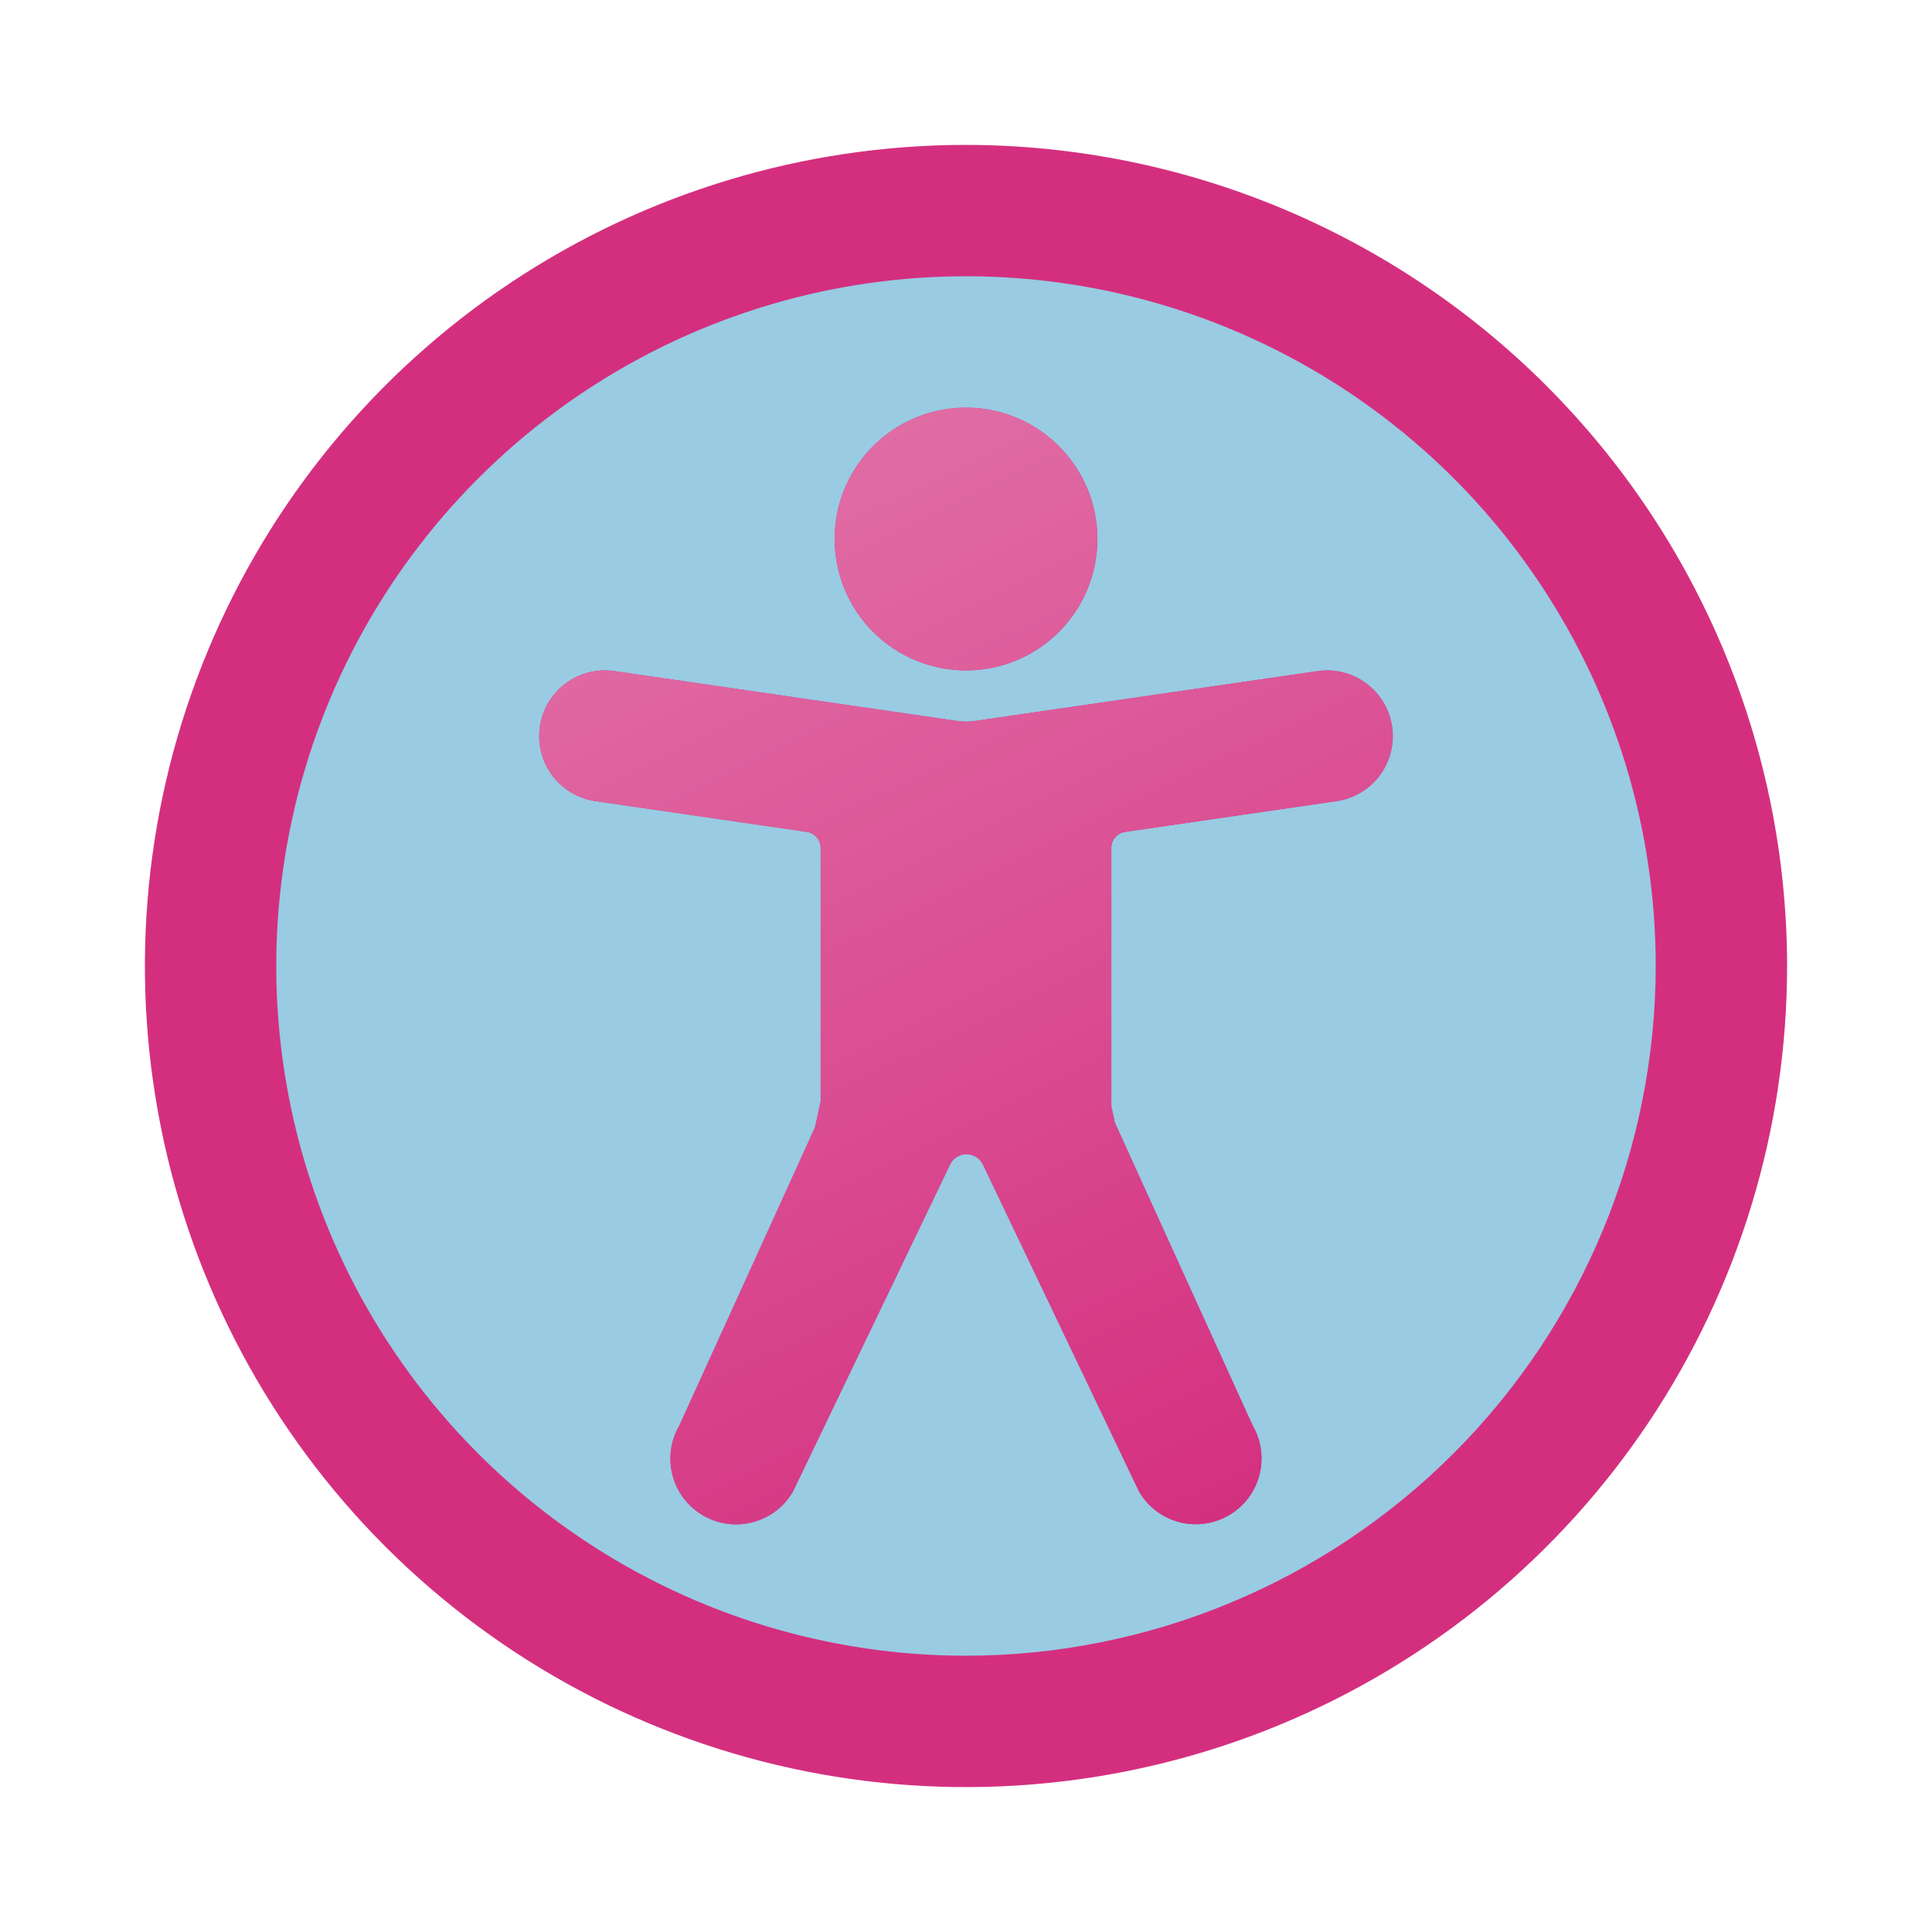 <svg width="40" height="40" viewBox="0 0 40 40" fill="none" xmlns="http://www.w3.org/2000/svg">
<circle cx="20" cy="20" r="15.692" fill="#99CBE3"/>
<path d="M20 3C16.638 3 13.351 3.997 10.555 5.865C7.76 7.733 5.581 10.388 4.294 13.494C3.007 16.601 2.671 20.019 3.327 23.317C3.983 26.614 5.602 29.643 7.979 32.021C10.357 34.398 13.386 36.017 16.683 36.673C19.981 37.329 23.399 36.993 26.506 35.706C29.612 34.419 32.267 32.24 34.135 29.445C36.003 26.649 37 23.362 37 20C36.995 15.493 35.202 11.172 32.015 7.985C28.828 4.798 24.507 3.005 20 3ZM20 34.28C17.176 34.28 14.415 33.443 12.066 31.873C9.718 30.304 7.888 28.074 6.807 25.465C5.726 22.855 5.443 19.984 5.994 17.214C6.545 14.444 7.905 11.9 9.903 9.903C11.9 7.905 14.444 6.545 17.214 5.994C19.984 5.443 22.855 5.726 25.465 6.807C28.074 7.888 30.304 9.718 31.873 12.066C33.443 14.415 34.28 17.176 34.28 20C34.276 23.786 32.77 27.416 30.093 30.093C27.416 32.77 23.786 34.276 20 34.28ZM20 13.88C20.538 13.88 21.064 13.72 21.511 13.422C21.959 13.123 22.307 12.698 22.513 12.201C22.719 11.704 22.773 11.157 22.668 10.629C22.563 10.102 22.304 9.617 21.923 9.237C21.543 8.856 21.058 8.597 20.531 8.492C20.003 8.387 19.456 8.441 18.959 8.647C18.462 8.853 18.037 9.202 17.738 9.649C17.439 10.096 17.28 10.622 17.28 11.16C17.28 11.881 17.567 12.573 18.077 13.083C18.587 13.593 19.279 13.88 20 13.88ZM27.285 13.894L20.168 14.929C20.057 14.945 19.943 14.945 19.832 14.929L12.716 13.894C12.359 13.843 11.997 13.936 11.709 14.151C11.421 14.367 11.229 14.688 11.178 15.045C11.126 15.401 11.217 15.763 11.432 16.052C11.647 16.341 11.968 16.533 12.324 16.586L16.704 17.223C16.784 17.235 16.857 17.275 16.909 17.336C16.962 17.396 16.991 17.474 16.991 17.555V22.802L16.875 23.339L14.065 29.515C13.883 29.826 13.833 30.197 13.925 30.546C14.017 30.895 14.243 31.193 14.555 31.375C14.866 31.556 15.237 31.607 15.586 31.515C15.935 31.423 16.233 31.197 16.415 30.885L19.671 24.109C19.702 24.045 19.75 23.991 19.811 23.953C19.871 23.915 19.94 23.895 20.011 23.895C20.082 23.896 20.152 23.916 20.212 23.954C20.272 23.992 20.32 24.046 20.351 24.11L23.585 30.885C23.767 31.196 24.065 31.421 24.413 31.513C24.762 31.604 25.132 31.553 25.443 31.372C25.754 31.19 25.981 30.893 26.073 30.545C26.165 30.197 26.116 29.826 25.935 29.515L23.081 23.241L23.009 22.907V17.555C23.009 17.474 23.038 17.396 23.091 17.336C23.143 17.275 23.216 17.235 23.296 17.223L27.675 16.586C28.031 16.533 28.352 16.342 28.567 16.053C28.782 15.764 28.874 15.402 28.822 15.045C28.77 14.689 28.58 14.368 28.291 14.152C28.003 13.936 27.641 13.843 27.285 13.894Z" fill="#D42F7F"/>
<path d="M20 13.88C20.538 13.88 21.064 13.72 21.511 13.421C21.958 13.123 22.307 12.698 22.513 12.201C22.719 11.704 22.773 11.157 22.668 10.629C22.563 10.102 22.304 9.617 21.923 9.237C21.543 8.856 21.058 8.597 20.531 8.492C20.003 8.387 19.456 8.441 18.959 8.647C18.462 8.853 18.037 9.201 17.738 9.649C17.439 10.096 17.28 10.622 17.28 11.16C17.28 11.881 17.567 12.573 18.077 13.083C18.587 13.593 19.279 13.88 20 13.88ZM27.285 13.894L20.168 14.929C20.057 14.945 19.943 14.945 19.832 14.929L12.716 13.894C12.359 13.843 11.997 13.935 11.709 14.151C11.421 14.367 11.229 14.688 11.178 15.045C11.126 15.401 11.217 15.763 11.432 16.052C11.647 16.341 11.968 16.533 12.324 16.586L16.704 17.223C16.784 17.235 16.857 17.275 16.909 17.335C16.962 17.396 16.991 17.474 16.991 17.554V22.802L16.875 23.339L14.065 29.515C13.883 29.826 13.833 30.197 13.925 30.546C14.017 30.895 14.243 31.193 14.555 31.375C14.866 31.556 15.237 31.607 15.586 31.515C15.935 31.423 16.233 31.197 16.415 30.885L19.671 24.109C19.702 24.045 19.75 23.991 19.81 23.953C19.871 23.915 19.94 23.895 20.011 23.895C20.082 23.896 20.152 23.916 20.212 23.954C20.272 23.992 20.32 24.046 20.351 24.11L23.585 30.885C23.767 31.196 24.065 31.421 24.413 31.513C24.762 31.604 25.132 31.553 25.443 31.372C25.754 31.19 25.981 30.893 26.073 30.545C26.165 30.197 26.116 29.826 25.935 29.515L23.081 23.241L23.009 22.907V17.555C23.009 17.474 23.038 17.396 23.091 17.336C23.143 17.275 23.216 17.235 23.296 17.223L27.675 16.586C28.031 16.533 28.352 16.342 28.567 16.053C28.782 15.764 28.874 15.402 28.822 15.045C28.77 14.689 28.58 14.368 28.291 14.152C28.003 13.936 27.641 13.843 27.285 13.894Z" fill="url(#paint0_linear_187_37008)"/>
<defs>
<linearGradient id="paint0_linear_187_37008" x1="11.16" y1="3" x2="25.231" y2="31.769" gradientUnits="userSpaceOnUse">
<stop stop-color="#E582B2"/>
<stop offset="1" stop-color="#D42F7F"/>
</linearGradient>
</defs>
</svg>
